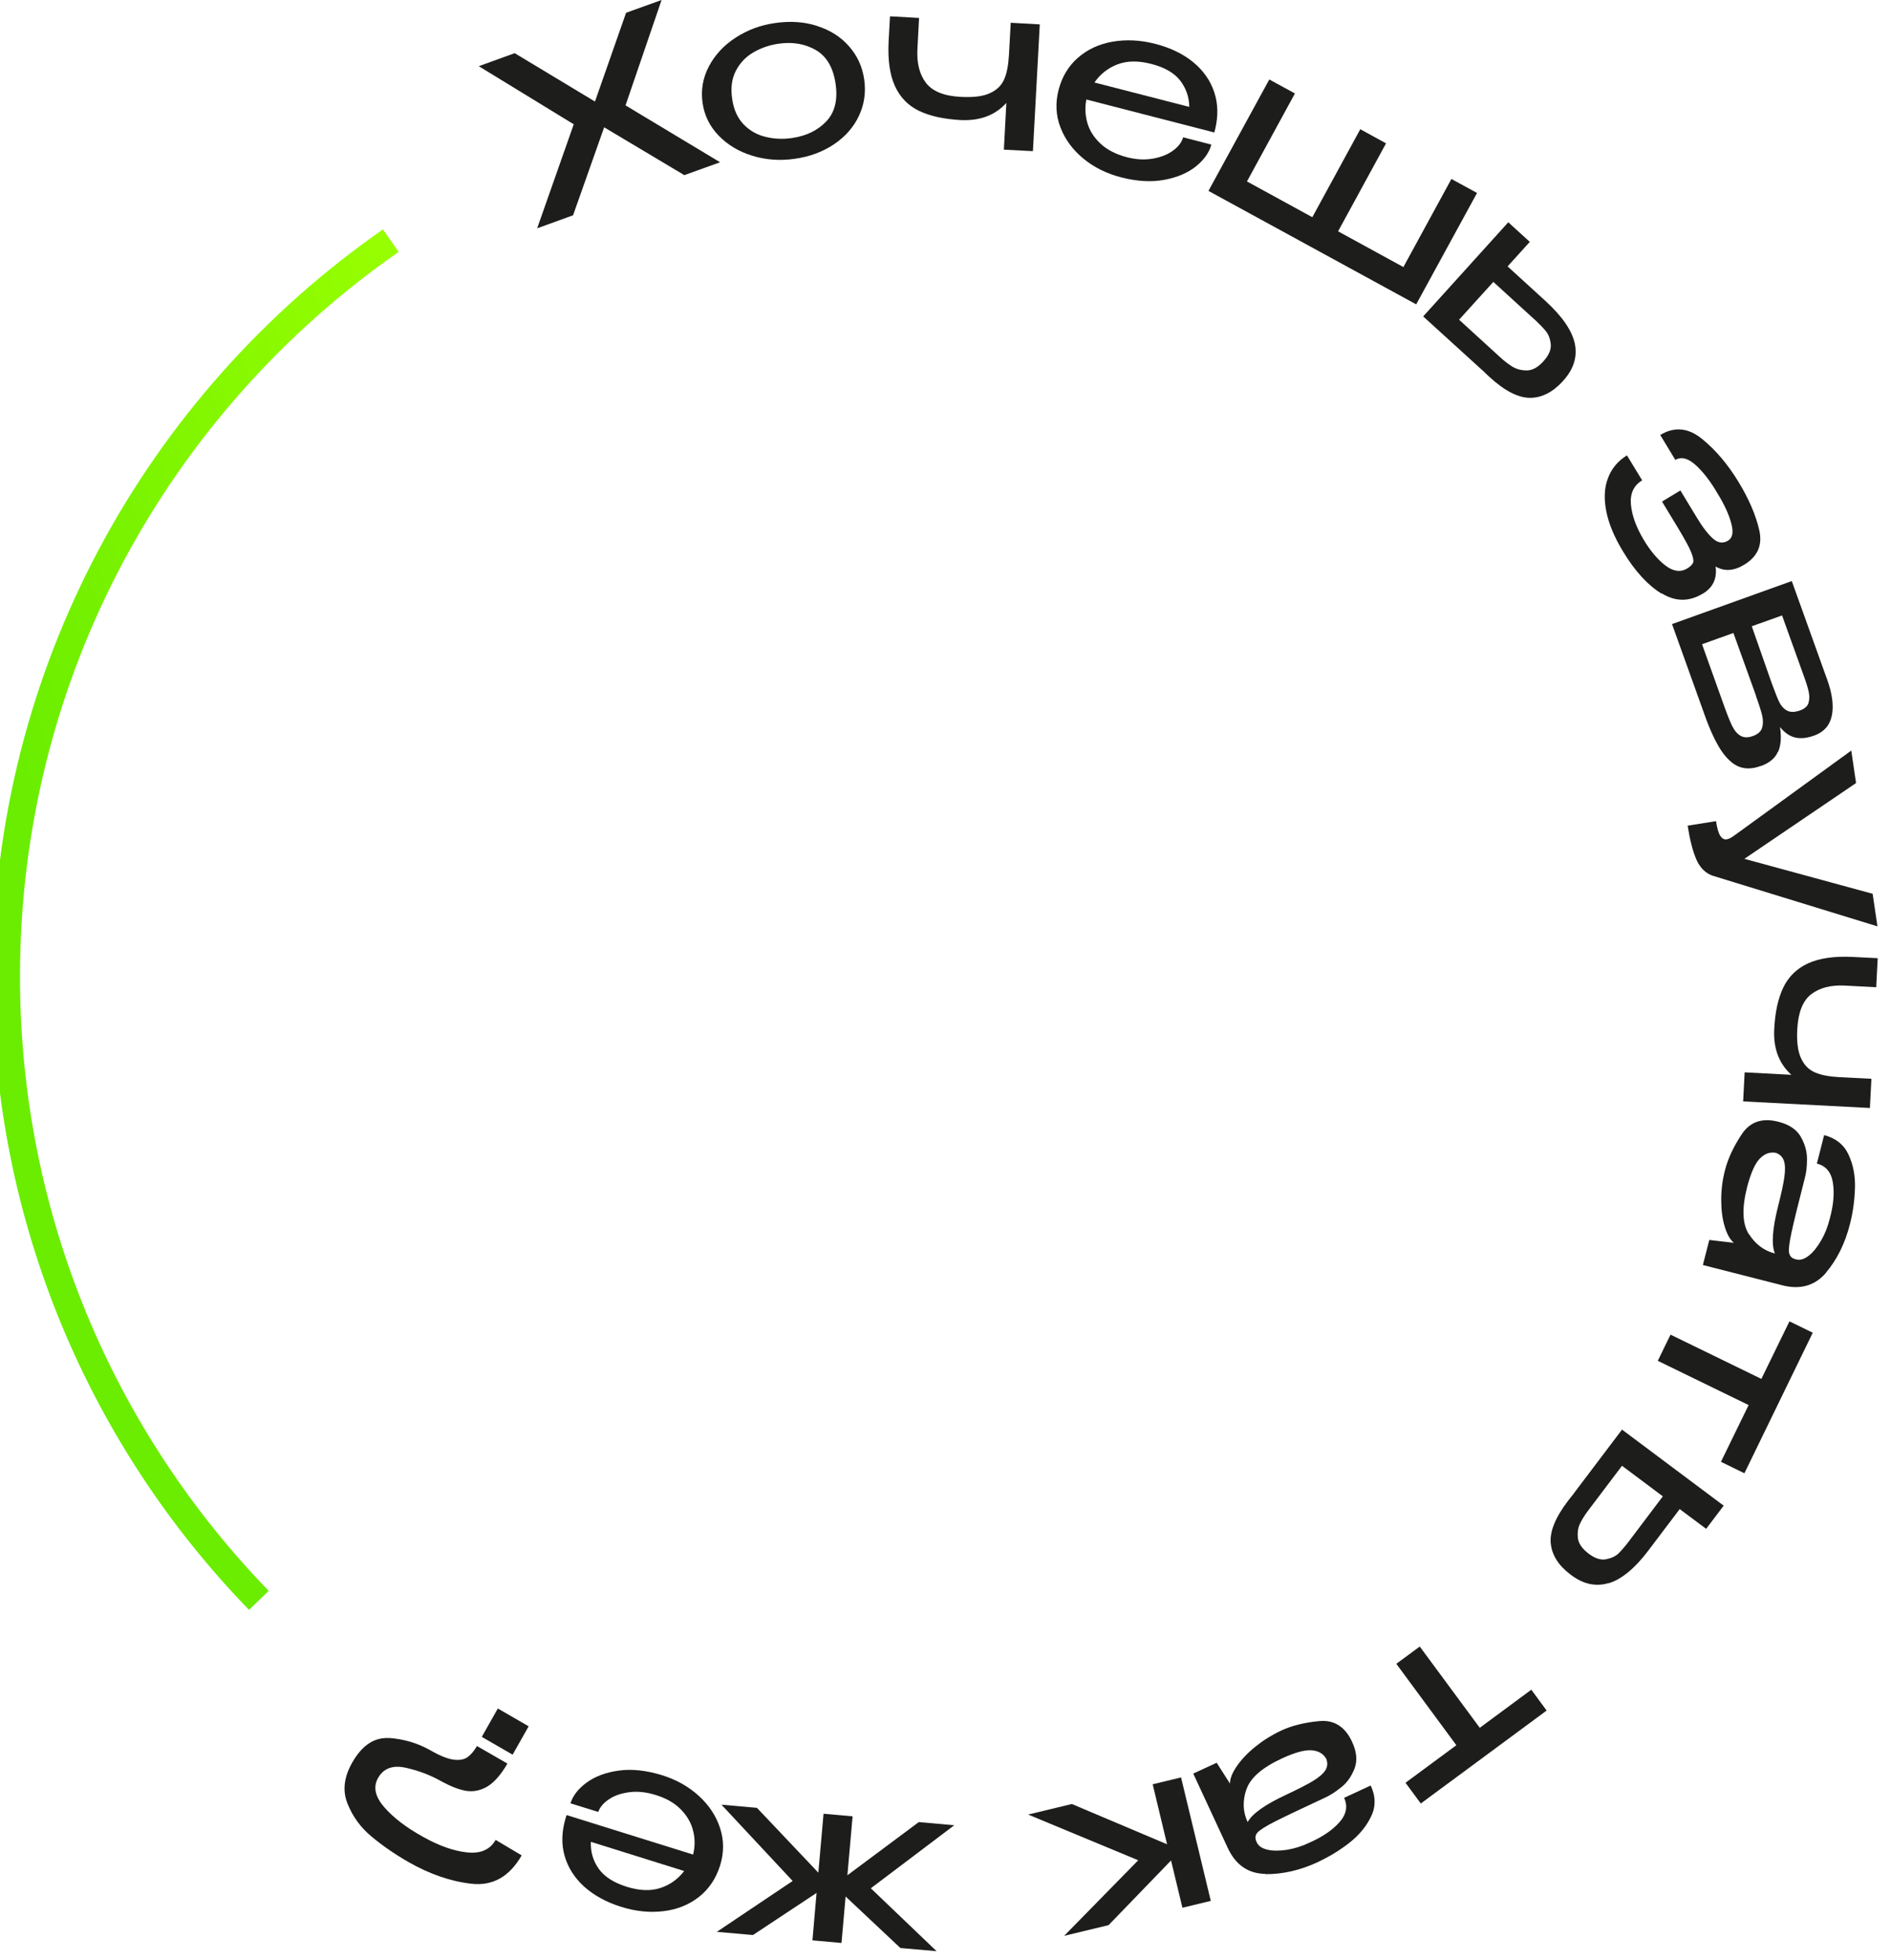 <?xml version="1.0" encoding="UTF-8"?> <svg xmlns="http://www.w3.org/2000/svg" width="138" height="143" viewBox="0 0 138 143" fill="none"><g clip-path="url(#clip0_268_22189)"><path d="M45.67 0.94L48.28 0L45.65 7.69L52.55 11.84L49.94 12.78L44.09 9.29L41.82 15.71L39.2 16.66L41.87 9.07L34.94 4.83L37.56 3.88L43.42 7.41L45.68 0.96L45.67 0.94Z" fill="#1D1D1B"></path><path d="M59.64 1.9C60.58 2.2 61.36 2.69 61.96 3.38C62.57 4.07 62.94 4.88 63.07 5.82C63.2 6.75 63.07 7.63 62.68 8.46C62.29 9.29 61.68 9.98 60.86 10.53C60.04 11.08 59.08 11.44 57.98 11.59C56.93 11.74 55.9 11.67 54.92 11.37C53.93 11.07 53.11 10.58 52.45 9.9C51.79 9.22 51.4 8.42 51.27 7.5C51.14 6.57 51.29 5.69 51.73 4.85C52.17 4.01 52.82 3.31 53.68 2.75C54.54 2.19 55.5 1.83 56.57 1.68C57.67 1.52 58.69 1.59 59.63 1.89L59.64 1.9ZM60.29 8.87C60.92 8.21 61.15 7.3 60.98 6.12C60.81 4.94 60.33 4.12 59.55 3.66C58.76 3.2 57.85 3.04 56.82 3.19C56.17 3.28 55.56 3.49 55 3.81C54.44 4.13 54.01 4.58 53.71 5.15C53.41 5.72 53.31 6.4 53.43 7.2C53.54 8 53.83 8.62 54.27 9.08C54.72 9.54 55.25 9.84 55.88 9.99C56.5 10.14 57.15 10.17 57.81 10.07C58.84 9.92 59.67 9.52 60.3 8.86L60.29 8.87Z" fill="#1D1D1B"></path><path d="M73.76 1.66L75.88 1.78L75.38 11.03L73.26 10.92L73.44 7.51C72.62 8.42 71.5 8.83 70.09 8.76C68.87 8.69 67.86 8.47 67.07 8.09C66.28 7.71 65.69 7.11 65.31 6.28C64.93 5.45 64.78 4.36 64.85 2.99L64.95 1.19L67.07 1.31L66.95 3.6C66.9 4.61 67.1 5.42 67.57 6.04C68.04 6.66 68.89 7.01 70.12 7.07C71.05 7.12 71.76 7.03 72.26 6.79C72.76 6.56 73.1 6.22 73.29 5.77C73.48 5.33 73.59 4.74 73.63 4.02L73.76 1.66Z" fill="#1D1D1B"></path><path d="M88.63 9.67L79.28 7.26C79.17 7.83 79.19 8.39 79.35 8.96C79.51 9.52 79.83 10.03 80.31 10.48C80.79 10.93 81.43 11.26 82.23 11.47C82.92 11.65 83.56 11.68 84.16 11.57C84.76 11.46 85.25 11.26 85.63 10.97C86.02 10.68 86.25 10.36 86.34 10.02L88.4 10.55C88.25 11.12 87.88 11.65 87.29 12.13C86.7 12.61 85.93 12.94 84.98 13.12C84.03 13.3 82.98 13.24 81.81 12.94C80.77 12.67 79.85 12.22 79.07 11.58C78.29 10.94 77.73 10.18 77.39 9.3C77.05 8.42 77.01 7.51 77.25 6.57C77.5 5.6 77.97 4.82 78.67 4.21C79.37 3.6 80.21 3.21 81.2 3.04C82.19 2.87 83.22 2.92 84.31 3.2C85.42 3.49 86.34 3.93 87.08 4.54C87.82 5.15 88.33 5.88 88.61 6.72C88.89 7.56 88.91 8.46 88.68 9.43L88.61 9.69L88.63 9.67ZM81.54 4.7C80.85 4.97 80.29 5.41 79.87 6.02L86.79 7.8C86.78 7.07 86.55 6.43 86.12 5.87C85.68 5.31 84.98 4.91 84 4.66C83.06 4.42 82.24 4.43 81.55 4.7H81.54Z" fill="#1D1D1B"></path><path d="M102.42 19.48L105.92 13.06L107.79 14.08L103.35 22.21L88.19 13.93L92.63 5.8L94.5 6.82L91 13.24L95.77 15.85L99.27 9.43L101.15 10.46L97.65 16.88L102.42 19.49V19.48Z" fill="#1D1D1B"></path><path d="M114.93 25.1C115.12 26.06 114.83 26.96 114.07 27.79L114.04 27.83C113.31 28.62 112.52 29.03 111.66 29.03C110.8 29.03 109.81 28.53 108.69 27.5C108.46 27.29 108.29 27.12 108.19 27.02H108.18L103.86 23.09L110.07 16.22L111.64 17.65L110.02 19.44L112.76 21.94L112.78 21.96C114.02 23.09 114.73 24.14 114.93 25.09V25.1ZM110.38 26.76C110.67 26.94 111.02 27.03 111.43 27.03C111.83 27.03 112.24 26.8 112.63 26.37C113.02 25.94 113.21 25.52 113.17 25.12C113.13 24.72 113.01 24.41 112.81 24.16C112.61 23.92 112.34 23.64 112 23.32L111.97 23.3L108.98 20.57L106.48 23.33L109.48 26.07C109.78 26.35 110.08 26.57 110.37 26.76H110.38Z" fill="#1D1D1B"></path><path d="M121.26 43.32C120.26 42.71 119.32 41.69 118.45 40.25C117.81 39.2 117.4 38.22 117.22 37.3C117.04 36.38 117.08 35.57 117.35 34.88C117.61 34.18 118.08 33.63 118.73 33.23L119.84 35.05C119.22 35.43 118.95 36.01 119.02 36.81C119.09 37.61 119.4 38.45 119.93 39.35C120.42 40.18 120.96 40.82 121.53 41.26C122.1 41.7 122.64 41.78 123.13 41.48C123.36 41.34 123.5 41.2 123.56 41.05C123.61 40.91 123.56 40.65 123.41 40.28C123.26 39.91 122.95 39.35 122.49 38.58L121.29 36.6L122.63 35.79L123.83 37.77C124.27 38.5 124.67 39.01 125.03 39.32C125.39 39.63 125.75 39.67 126.11 39.45C126.44 39.25 126.52 38.83 126.34 38.18C126.17 37.54 125.84 36.82 125.36 36.04C124.84 35.14 124.3 34.44 123.74 33.93C123.18 33.43 122.69 33.31 122.26 33.56L121.16 31.74C122.19 31.12 123.2 31.21 124.2 32.02C125.2 32.83 126.08 33.87 126.85 35.13C127.62 36.39 128.13 37.57 128.38 38.66C128.64 39.76 128.28 40.6 127.3 41.2C126.54 41.67 125.83 41.71 125.2 41.34C125.32 42.21 125.01 42.87 124.27 43.32H124.26C123.27 43.92 122.27 43.91 121.27 43.3L121.26 43.32Z" fill="#1D1D1B"></path><path d="M129.74 54.87C129.54 55.33 129.13 55.67 128.53 55.89H128.5C127.91 56.11 127.39 56.13 126.92 55.95C126.45 55.77 126.02 55.37 125.61 54.77C125.21 54.16 124.8 53.3 124.41 52.2L122.02 45.54L130.76 42.4L133.23 49.28L133.33 49.55C133.72 50.63 133.83 51.52 133.68 52.23C133.53 52.94 133.1 53.42 132.41 53.67L132.35 53.69C131.84 53.87 131.38 53.91 130.98 53.81C130.58 53.71 130.22 53.45 129.9 53.05C130.01 53.79 129.97 54.4 129.76 54.86L129.74 54.87ZM126.43 53.01C126.58 53.32 126.78 53.55 127.02 53.69C127.26 53.83 127.56 53.84 127.92 53.71C128.28 53.58 128.51 53.38 128.59 53.12C128.67 52.86 128.68 52.56 128.6 52.22C128.52 51.88 128.37 51.41 128.15 50.8V50.77L126.5 46.19L124.21 47.01L125.86 51.62C126.08 52.23 126.27 52.69 126.42 53L126.43 53.01ZM125.72 46.48C125.62 46.5 125.48 46.55 125.31 46.61L125.72 46.48ZM131.97 51.31C132.05 51.08 132.06 50.81 132 50.51C131.94 50.21 131.81 49.79 131.61 49.25L130.05 44.91L127.84 45.7L129.28 49.81L129.37 50.05C129.57 50.59 129.73 51 129.86 51.26C129.99 51.52 130.17 51.72 130.41 51.85C130.64 51.98 130.95 51.98 131.34 51.85C131.68 51.73 131.89 51.55 131.98 51.31H131.97Z" fill="#1D1D1B"></path><path d="M137.02 67.6L124.98 63.9C124.44 63.71 124.03 63.29 123.77 62.66C123.51 62.03 123.31 61.22 123.16 60.25L125.23 59.92C125.31 60.44 125.41 60.79 125.54 60.99C125.67 61.19 125.82 61.27 126 61.25C126.12 61.23 126.27 61.17 126.43 61.06C126.59 60.95 126.69 60.88 126.73 60.85L135.1 54.77L135.45 57.14L127.3 62.67L136.66 65.22L137.01 67.59L137.02 67.6Z" fill="#1D1D1B"></path><path d="M136.57 78.73L136.46 80.85L127.21 80.37L127.32 78.25L130.73 78.43C129.82 77.61 129.4 76.49 129.48 75.08C129.54 73.86 129.76 72.85 130.14 72.06C130.52 71.27 131.12 70.68 131.94 70.3C132.77 69.92 133.86 69.76 135.23 69.83L137.03 69.92L136.92 72.04L134.63 71.92C133.62 71.87 132.81 72.07 132.19 72.54C131.57 73.01 131.23 73.86 131.16 75.09C131.11 76.02 131.2 76.73 131.44 77.23C131.67 77.73 132.01 78.07 132.46 78.26C132.9 78.45 133.49 78.56 134.21 78.6L136.57 78.72V78.73Z" fill="#1D1D1B"></path><path d="M133.28 92.85C132.47 93.81 131.4 94.13 130.07 93.79L124.27 92.31L124.74 90.48L126.53 90.69C126.25 90.45 126.03 90.06 125.86 89.49C125.69 88.93 125.61 88.28 125.61 87.55C125.61 86.82 125.7 86.09 125.89 85.37C126.11 84.52 126.52 83.65 127.12 82.75C127.72 81.85 128.62 81.55 129.8 81.86C130.58 82.06 131.12 82.43 131.42 82.96C131.72 83.49 131.87 84.03 131.87 84.57C131.87 85.11 131.82 85.57 131.71 85.97C131.22 87.87 130.9 89.19 130.74 89.93C130.58 90.67 130.52 91.16 130.56 91.4C130.6 91.64 130.74 91.8 130.97 91.87L131.12 91.91C131.4 91.97 131.69 91.87 132.01 91.62C132.33 91.37 132.62 91 132.9 90.52C133.18 90.04 133.39 89.51 133.53 88.93C133.8 87.95 133.88 87.07 133.76 86.31C133.64 85.54 133.25 85.07 132.59 84.91L133.12 82.83C133.96 83.05 134.56 83.52 134.9 84.25C135.24 84.98 135.4 85.8 135.37 86.7C135.34 87.61 135.22 88.49 135 89.34C134.65 90.72 134.07 91.9 133.26 92.86L133.28 92.85ZM127.63 90.05C128.11 90.8 128.74 91.27 129.53 91.47C129.26 90.83 129.34 89.68 129.76 88.02C129.99 87.11 130.15 86.4 130.22 85.88C130.29 85.37 130.28 84.97 130.18 84.69C130.08 84.41 129.88 84.22 129.58 84.12C129.15 84.05 128.77 84.19 128.42 84.55C128.07 84.91 127.77 85.6 127.5 86.62C127.11 88.16 127.15 89.3 127.62 90.05H127.63Z" fill="#1D1D1B"></path><path d="M127.29 107.5L125.59 106.67L127.61 102.53L120.98 99.3L121.91 97.39L128.54 100.62L130.59 96.42L132.29 97.25L127.3 107.51L127.29 107.5Z" fill="#1D1D1B"></path><path d="M117.39 115.52C116.45 115.8 115.53 115.6 114.63 114.91L114.59 114.88C113.73 114.23 113.26 113.48 113.17 112.63C113.08 111.78 113.5 110.74 114.42 109.53C114.61 109.28 114.76 109.1 114.85 108.99H114.84L118.37 104.32L125.79 109.87L124.51 111.56L122.58 110.12L120.34 113.08L120.32 113.11C119.31 114.45 118.33 115.25 117.4 115.53L117.39 115.52ZM115.32 111.15C115.16 111.46 115.11 111.81 115.15 112.22C115.19 112.62 115.45 113 115.92 113.36C116.39 113.72 116.82 113.86 117.21 113.78C117.6 113.7 117.91 113.56 118.13 113.34C118.35 113.12 118.61 112.82 118.89 112.45L118.91 112.42L121.35 109.19L118.37 106.96L115.92 110.2C115.67 110.53 115.47 110.84 115.32 111.15Z" fill="#1D1D1B"></path><path d="M103.69 131.61L102.57 130.09L106.28 127.35L101.9 121.41L103.61 120.15L107.99 126.08L111.75 123.3L112.87 124.82L103.69 131.6V131.61Z" fill="#1D1D1B"></path><path d="M92.35 136.74C91.09 136.72 90.18 136.09 89.6 134.85L87.08 129.42L88.79 128.63L89.76 130.15C89.76 129.78 89.93 129.36 90.26 128.88C90.59 128.4 91.04 127.92 91.61 127.46C92.18 127 92.8 126.61 93.48 126.29C94.27 125.92 95.21 125.69 96.28 125.59C97.35 125.49 98.16 125.99 98.67 127.1C99.01 127.83 99.07 128.48 98.85 129.05C98.63 129.62 98.31 130.08 97.89 130.41C97.47 130.75 97.08 131 96.71 131.17C94.93 132 93.71 132.58 93.04 132.92C92.37 133.26 91.95 133.53 91.78 133.71C91.61 133.89 91.58 134.1 91.67 134.33L91.73 134.47C91.86 134.72 92.12 134.89 92.52 134.98C92.92 135.07 93.39 135.06 93.93 134.98C94.47 134.89 95.02 134.72 95.56 134.46C96.49 134.05 97.22 133.56 97.74 132.98C98.26 132.4 98.37 131.8 98.09 131.19L100.03 130.29C100.4 131.08 100.41 131.84 100.05 132.57C99.7 133.29 99.17 133.93 98.45 134.49C97.73 135.05 96.97 135.5 96.17 135.88C94.88 136.48 93.6 136.77 92.34 136.76L92.35 136.74ZM90.95 130.59C90.67 131.43 90.7 132.22 91.05 132.96C91.38 132.35 92.32 131.68 93.87 130.96C94.72 130.56 95.37 130.23 95.82 129.96C96.26 129.69 96.56 129.43 96.72 129.18C96.88 128.93 96.9 128.65 96.79 128.35C96.58 127.97 96.22 127.76 95.72 127.72C95.22 127.68 94.49 127.88 93.54 128.32C92.1 128.99 91.24 129.74 90.96 130.58L90.95 130.59Z" fill="#1D1D1B"></path><path d="M83.05 135.74L75.03 132.41L78.22 131.64L85.17 134.58L84.12 130.2L86.19 129.7L88.36 138.71L86.29 139.21L85.46 135.76L80.9 140.48L77.66 141.26L83.06 135.75L83.05 135.74Z" fill="#1D1D1B"></path><path d="M57.84 137.25L52.65 131.69L55.24 131.92L59.72 136.65L60.1 132.35L62.22 132.54L61.84 136.84L67.05 132.96L69.64 133.19L63.55 137.79L68.35 142.38L65.71 142.15L61.71 138.39L61.41 141.78L59.29 141.59L59.59 138.13L54.95 141.2L52.31 140.97L57.84 137.26V137.25Z" fill="#1D1D1B"></path><path d="M41.36 132.45L50.58 135.33C50.72 134.77 50.73 134.2 50.59 133.63C50.46 133.06 50.17 132.54 49.71 132.06C49.25 131.58 48.63 131.22 47.84 130.98C47.16 130.77 46.52 130.7 45.92 130.78C45.32 130.86 44.82 131.03 44.42 131.31C44.02 131.58 43.77 131.89 43.66 132.22L41.63 131.59C41.81 131.03 42.2 130.52 42.82 130.07C43.44 129.62 44.22 129.33 45.17 129.2C46.13 129.07 47.18 129.19 48.32 129.54C49.35 129.86 50.24 130.36 50.99 131.04C51.74 131.72 52.26 132.51 52.55 133.4C52.84 134.29 52.84 135.2 52.55 136.13C52.25 137.08 51.74 137.84 51.01 138.42C50.28 138.99 49.42 139.34 48.42 139.46C47.43 139.58 46.39 139.48 45.32 139.14C44.23 138.8 43.33 138.3 42.62 137.66C41.91 137.01 41.44 136.26 41.2 135.41C40.96 134.56 40.99 133.65 41.27 132.7L41.35 132.44L41.36 132.45ZM48.19 137.77C48.89 137.54 49.47 137.13 49.93 136.53L43.12 134.4C43.09 135.13 43.28 135.78 43.69 136.36C44.1 136.94 44.78 137.38 45.74 137.68C46.67 137.97 47.49 138 48.19 137.77Z" fill="#1D1D1B"></path><path d="M28.39 126.82C29.46 126.9 30.46 127.19 31.37 127.7C32.08 128.11 32.65 128.34 33.08 128.4C33.51 128.46 33.86 128.4 34.11 128.23C34.36 128.05 34.59 127.78 34.81 127.41L37.03 128.69C36.56 129.5 36.07 130.06 35.57 130.36C35.07 130.66 34.55 130.76 34.02 130.68C33.49 130.59 32.9 130.36 32.24 130C31.45 129.55 30.58 129.21 29.63 129C28.68 128.78 27.99 129.03 27.59 129.74C27.22 130.39 27.37 131.1 28.04 131.87C28.71 132.64 29.66 133.37 30.88 134.04C32.02 134.68 33.08 135.06 34.07 135.17C35.06 135.28 35.76 134.98 36.17 134.26L38.07 135.39C37.18 136.94 35.96 137.63 34.42 137.46C32.88 137.29 31.34 136.75 29.8 135.87C28.81 135.3 27.91 134.68 27.12 134.02C26.32 133.36 25.74 132.56 25.36 131.61C24.98 130.67 25.1 129.66 25.72 128.59C26.44 127.34 27.33 126.76 28.41 126.83L28.39 126.82ZM38.58 125.97L37.41 128.04L35.16 126.74L36.33 124.67L38.58 125.97Z" fill="#1D1D1B"></path><path d="M18.89 116.78C7.48 105.01 0.46 88.96 0.46 71.26C0.46 49.02 11.56 29.37 28.52 17.56" stroke="url(#paint0_linear_268_22189)" stroke-width="2" stroke-miterlimit="10"></path></g><defs><linearGradient id="paint0_linear_268_22189" x1="13.429" y1="95.706" x2="50.84" y2="83.861" gradientUnits="userSpaceOnUse"><stop stop-color="#6AED00"></stop><stop offset="1" stop-color="#99FF00"></stop></linearGradient><clipPath id="clip0_268_22189"><rect width="137.03" height="142.37" fill="white"></rect></clipPath></defs></svg> 